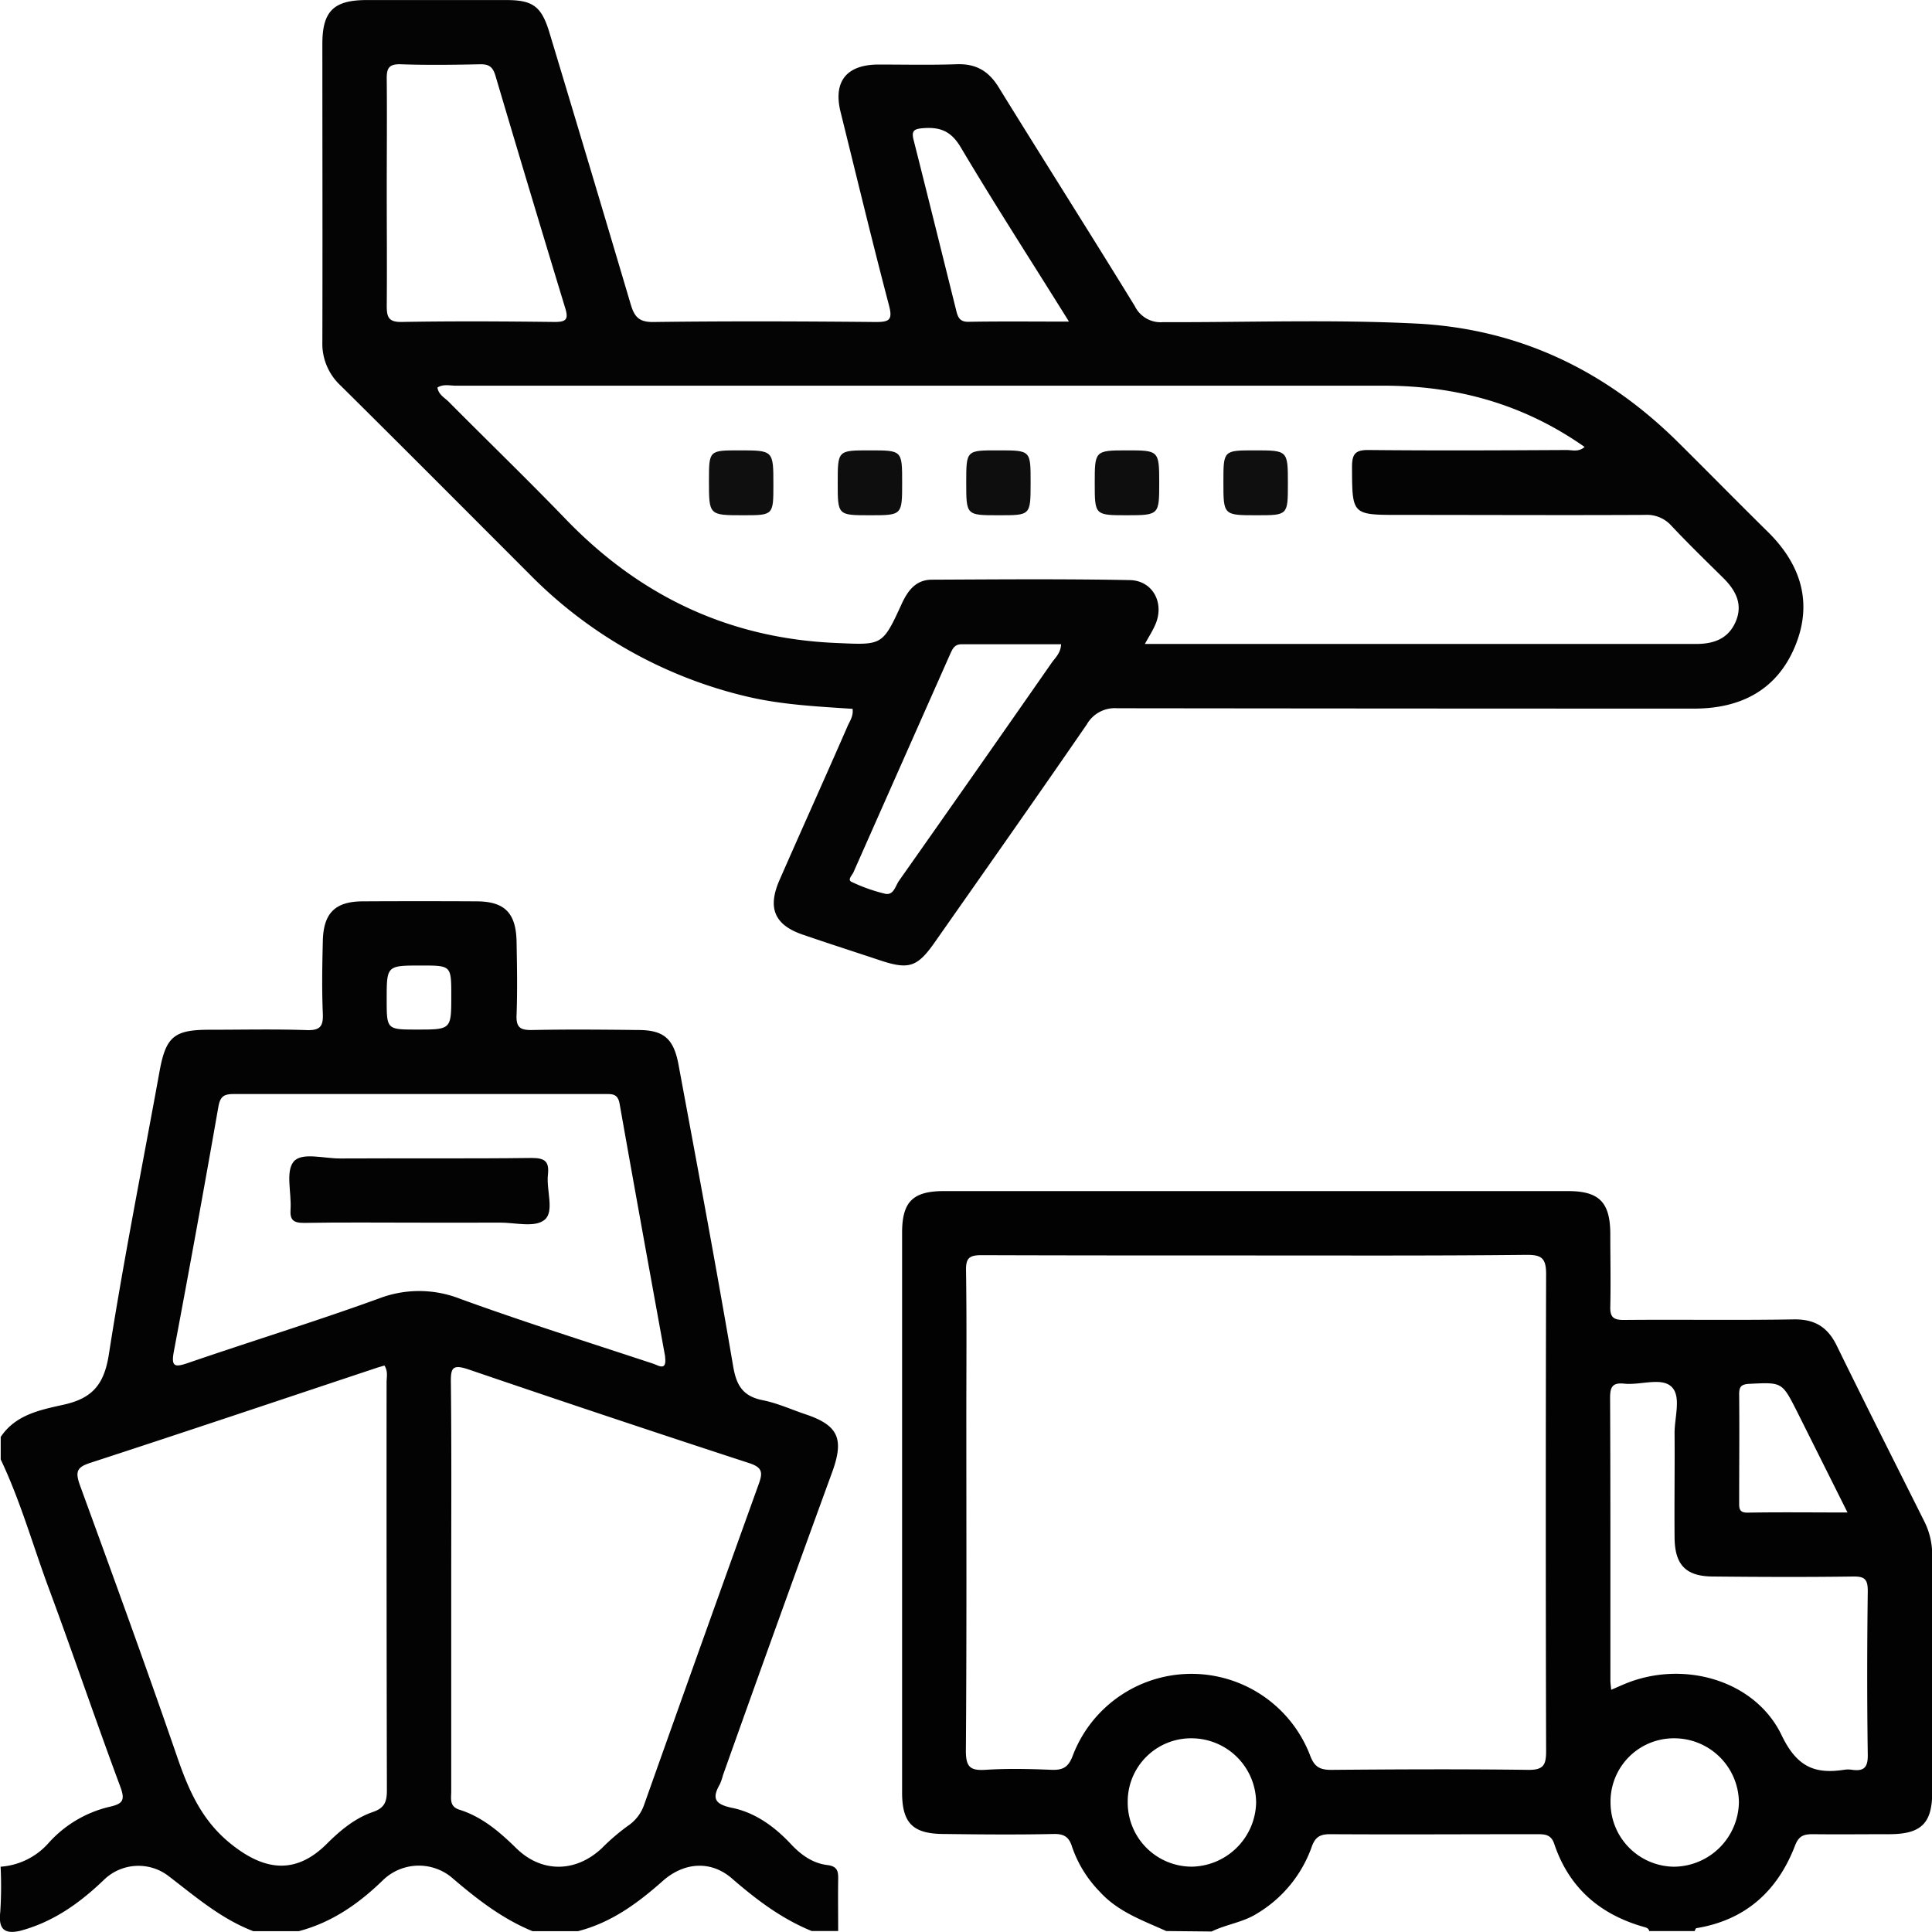 <svg id="katman_1" data-name="katman 1" xmlns="http://www.w3.org/2000/svg" viewBox="0 0 383.21 383.19"><defs><style>.cls-1{fill:#030303;}.cls-2{fill:#020202;}.cls-3{fill:#040404;}.cls-4{fill:#0f0f0f;}.cls-5{fill:#0e0e0e;}</style></defs><path class="cls-1" d="M85.74,391.1c3-4.5,8-5.39,12.56-6.42,5.8-1.3,8-4.17,8.91-10.07,2.91-18.67,6.62-37.22,10-55.83,1.25-7,2.83-8.44,9.8-8.45,6.48,0,13-.15,19.44.07,2.72.09,3.29-.82,3.18-3.34-.2-4.72-.12-9.47,0-14.2.09-5.65,2.41-8,8-8q11.22-.06,22.43,0c5.6,0,7.88,2.27,8,7.94.09,4.86.18,9.73,0,14.58-.12,2.56.8,3.05,3.13,3,7-.14,14-.08,20.93,0,5,0,7,1.59,8,6.54,3.73,20.05,7.48,40.1,10.91,60.2.65,3.85,2,5.92,5.85,6.69,2.9.57,5.66,1.84,8.49,2.79,6.42,2.16,7.69,4.77,5.36,11.29Q239.74,428,229,458.19a11.39,11.39,0,0,1-.6,1.76c-1.65,2.87-1,4,2.42,4.72,4.57.93,8.39,3.71,11.6,7.12,2,2.16,4.35,3.87,7.28,4.22,2.14.26,2.18,1.39,2.15,3-.05,3.36,0,6.72,0,10.09h-5.24c-6-2.44-11-6.24-15.87-10.46-4.09-3.54-9.39-3.25-13.64.49-5,4.44-10.26,8.31-16.87,10h-9c-6.11-2.5-11.17-6.48-16.16-10.76a10.23,10.23,0,0,0-13.46.59c-4.87,4.74-10.17,8.43-16.76,10.17h-9c-6.42-2.45-11.52-6.89-16.9-11a9.81,9.81,0,0,0-12.74.82c-4.88,4.68-10.16,8.42-16.74,10.14-3.17.67-4.18-.55-3.82-3.75a78.9,78.9,0,0,0,.07-9,14,14,0,0,0,9.47-4.65,23.39,23.39,0,0,1,12-7.2c2.67-.6,3.32-1.2,2.28-4-4.89-13.14-9.39-26.43-14.27-39.58-3.13-8.46-5.57-17.18-9.46-25.35Zm89.36,29.17q0,20.55,0,41.12c0,1.43-.41,3,1.62,3.64,4.52,1.42,8,4.42,11.31,7.67,5.05,4.93,11.85,4.81,17-.09a42.15,42.15,0,0,1,5.09-4.36,8.32,8.32,0,0,0,3.28-4.31q11.27-31.77,22.69-63.49c.83-2.29.75-3.3-1.88-4.16q-28-9.14-55.84-18.64c-3.07-1-3.37-.16-3.34,2.62C175.18,393.6,175.1,406.94,175.1,420.27Zm-13.25-43.34c-.56.17-1.14.33-1.71.52-18.87,6.28-37.71,12.62-56.62,18.78-2.69.87-3,1.75-2.1,4.35,6.57,18,13.11,35.95,19.33,54,2.37,6.88,5.06,13,11.23,17.69,6.51,5,12.51,5.45,18.45-.48,2.68-2.67,5.59-5.09,9.15-6.31,2.42-.83,2.77-2.18,2.76-4.42q-.09-40.39-.06-80.78C162.28,379.24,162.6,378.09,161.85,376.93Zm55.68-1.59c0-.25-.05-.5-.1-.74-3-16.53-6-33-8.93-49.58-.35-2-1.43-1.94-2.86-1.94q-36.82,0-73.66,0c-2,0-2.71.49-3.07,2.56q-4.25,24.25-8.82,48.46c-.59,3.11.17,3.23,2.84,2.31,12.58-4.32,25.3-8.23,37.79-12.76a22.26,22.26,0,0,1,16.18.06c12.6,4.58,25.41,8.61,38.15,12.82C216.1,376.84,217.85,378.18,217.53,375.34Zm-48.39-77.75c-6.84,0-6.84,0-6.84,6.7,0,6,0,6,6,6,6.81,0,6.81,0,6.81-6.7C175.11,297.59,175.11,297.59,169.14,297.59Z" transform="translate(-85.6 -106.08)"/><path class="cls-2" d="M316.92,489.1c-4.69-2.12-9.59-3.82-13.2-7.82a23.66,23.66,0,0,1-5.45-8.8c-.6-2-1.55-2.68-3.69-2.63-7.23.16-14.46.09-21.68,0-6.23,0-8.37-2.14-8.37-8.25q0-55.51,0-111c0-6.15,2.12-8.27,8.32-8.27q61.88,0,123.76,0c6.14,0,8.32,2.18,8.39,8.29,0,4.86.11,9.72,0,14.58-.07,2.14.62,2.71,2.72,2.69,11.22-.1,22.44.08,33.65-.11,4.16-.07,6.73,1.5,8.54,5.19,5.67,11.61,11.51,23.14,17.28,34.69a14.7,14.7,0,0,1,1.66,6.81c0,15.7,0,31.4,0,47.1,0,6.12-2.16,8.27-8.32,8.32-5.11,0-10.23.06-15.33,0-1.79,0-2.8.28-3.56,2.27-3.46,9-9.81,14.77-19.56,16.37-.15,0-.24.38-.36.58h-9c-.12-.59-.58-.69-1.07-.83-8.72-2.47-14.86-7.78-17.77-16.48-.64-1.89-1.89-1.91-3.45-1.91-13.69,0-27.38.08-41.07,0-2.17,0-3,.77-3.65,2.7a25.21,25.21,0,0,1-10.72,13c-2.81,1.8-6.14,2.16-9.06,3.6Zm17.57-134c-18.07,0-36.14,0-54.21-.06-2.42,0-3.11.59-3.07,3,.15,9.59.06,19.19.06,28.78,0,22.18.08,44.36-.09,66.54,0,3.23.89,3.95,3.91,3.76,4.34-.28,8.72-.18,13.08,0,2.29.08,3.37-.52,4.24-2.89a25.2,25.2,0,0,1,47.06.07c.87,2.32,2,2.85,4.32,2.83,13-.11,25.93-.17,38.88,0,3.12.05,3.61-1,3.6-3.8q-.13-47.28,0-94.57c0-3.23-1-3.81-4-3.78C370.38,355.17,352.43,355.1,334.49,355.1Zm70.69,86.15c1.05-.45,1.93-.85,2.83-1.22,11.54-4.73,25.77-.7,31,10.29,3,6.2,6.52,7.7,12.4,6.79a5,5,0,0,1,1.49,0c2.3.33,3.21-.34,3.17-2.95-.16-10.84-.14-21.68,0-32.53,0-2.38-.69-2.88-2.93-2.85-9.23.13-18.45.09-27.67,0-5.45,0-7.67-2.25-7.72-7.73-.06-6.86.05-13.71,0-20.57-.05-3.2,1.4-7.39-.6-9.33s-6.17-.29-9.36-.62c-2.41-.26-2.84.69-2.83,2.91.09,18.57.05,37.14.06,55.71C405,439.79,405.1,440.4,405.18,441.25Zm-95.9,22.35a12.72,12.72,0,0,0,12.8,12.73,13,13,0,0,0,12.67-12.62A12.83,12.83,0,0,0,322,450.87,12.56,12.56,0,0,0,309.28,463.6Zm95.77.13a12.73,12.73,0,0,0,12.55,12.61,13,13,0,0,0,12.91-12.77,12.83,12.83,0,0,0-12.87-12.7A12.55,12.55,0,0,0,405.05,463.73Zm47-57.65-10-20c-3-5.91-2.95-5.83-9.42-5.52-1.65.08-2.09.54-2.07,2.14.07,7.09,0,14.18,0,21.27,0,1.19-.08,2.16,1.66,2.14C438.62,406,445,406.08,452,406.08Z" transform="translate(-85.6 -106.08)"/><path class="cls-3" d="M254.71,246.68c-7-.47-14.11-.81-21-2.45a89.24,89.24,0,0,1-43.27-24.45c-12.43-12.43-24.83-24.9-37.32-37.26a11.33,11.33,0,0,1-3.58-8.63c.05-19.69,0-39.39,0-59.09,0-6.51,2.25-8.7,8.78-8.71q13.83,0,27.68,0c5.29,0,7,1.24,8.57,6.42q8.13,26.94,16.13,53.93c.73,2.45,1.62,3.55,4.49,3.51,14.71-.19,29.42-.14,44.13,0,2.68,0,3.37-.42,2.61-3.3-3.35-12.74-6.43-25.56-9.6-38.35-1.49-6,1.12-9.36,7.39-9.42,5.23,0,10.47.12,15.7-.06,3.79-.12,6.29,1.36,8.27,4.58,8.95,14.5,18.09,28.88,27,43.4a5.7,5.7,0,0,0,5.57,3.18c16.7.05,33.41-.56,50.1.27,20.45,1,37.69,9.27,52.14,23.6,5.93,5.88,11.78,11.84,17.73,17.7,6.6,6.49,9,14.15,5.39,22.79s-10.79,12.29-20,12.29q-57.22,0-114.45-.07a6.38,6.38,0,0,0-6,3.2c-9.95,14.46-20.06,28.81-30.14,43.19-3.5,5-5.16,5.52-11,3.57-5.07-1.69-10.16-3.32-15.22-5.06-5.58-1.91-7-5.26-4.63-10.74,4.44-10.13,9-20.22,13.42-30.34C254.05,249.24,254.91,248.23,254.71,246.68Zm58-12.87H422c3.49,0,6.42-1,7.89-4.47s-.06-6.23-2.53-8.67c-3.46-3.41-6.94-6.8-10.27-10.34a6.5,6.5,0,0,0-5.25-2.12c-16.2.08-32.41,0-48.61,0-9.51,0-9.42,0-9.46-9.5,0-2.58.64-3.4,3.31-3.37,13.09.13,26.18.07,39.27,0,1.1,0,2.38.45,3.55-.61-12.13-8.53-25.44-12.16-39.88-12.15q-92,0-184,0c-1.19,0-2.46-.37-3.65.36.19,1.41,1.4,2,2.22,2.82,7.73,7.79,15.62,15.41,23.24,23.31,14.66,15.2,32.31,23.63,53.54,24.54,9.2.4,9.23.66,13.06-7.71,1.23-2.68,2.83-4.83,6-4.84,13.09-.06,26.17-.17,39.25.08,4.67.09,7,4.7,5,9C314.2,231.23,313.59,232.17,312.68,233.81ZM162.31,143.87c0,7.6.07,15.21,0,22.81,0,2.25.3,3.31,3,3.26,10.09-.18,20.19-.12,30.29,0,2.2,0,2.83-.43,2.12-2.72q-7-23-13.83-46.06c-.52-1.78-1.26-2.37-3.07-2.33-5.24.11-10.48.18-15.71,0-2.49-.09-2.83.9-2.8,3C162.38,129.16,162.31,136.51,162.31,143.87Zm133.76,90c-6.65,0-13.2,0-19.74,0-1.48,0-1.82,1-2.29,2q-9.59,21.62-19.16,43.23c-.25.57-1.24,1.49-.39,1.89a33.75,33.75,0,0,0,6.65,2.36c1.72.39,2.05-1.54,2.77-2.56q15.15-21.51,30.18-43.09C294.83,236.59,296,235.69,296.07,233.83Zm1.56-64c-7.47-12-14.66-23.11-21.43-34.51-1.9-3.21-4-4.11-7.45-3.86-1.84.14-2.41.49-1.94,2.33,2.86,11.31,5.66,22.63,8.48,33.94.32,1.27.71,2.17,2.41,2.14C284.14,169.8,290.57,169.87,297.63,169.87Z" transform="translate(-85.6 -106.08)"/><path class="cls-1" d="M168.64,348.59c-7.59,0-15.18-.08-22.77.05-2.15,0-2.78-.63-2.64-2.71.21-3.21-1-7.39.57-9.39s6-.66,9.23-.68c12.69-.07,25.38.06,38.06-.1,2.7,0,3.47.79,3.19,3.33-.34,3.06,1.32,7.25-.63,8.91s-5.89.55-9,.58C179.34,348.62,174,348.59,168.64,348.59Z" transform="translate(-85.6 -106.08)"/><path class="cls-4" d="M239,202.2c0,6.08,0,6.08-6,6.08-6.78,0-6.78,0-6.78-6.79,0-6.08,0-6.08,6-6.08C239,195.41,239,195.41,239,202.2Z" transform="translate(-85.6 -106.08)"/><path class="cls-5" d="M264.54,201.85c0,6.43,0,6.43-6.4,6.43s-6.38,0-6.38-6.45,0-6.42,6.4-6.42S264.54,195.41,264.54,201.85Z" transform="translate(-85.6 -106.08)"/><path class="cls-5" d="M283.59,208.28c-6.34,0-6.34,0-6.34-6.48s0-6.39,6.43-6.39,6.34,0,6.34,6.48S290,208.28,283.59,208.28Z" transform="translate(-85.6 -106.08)"/><path class="cls-5" d="M309.2,208.28c-6.46,0-6.46,0-6.46-6.37s0-6.5,6.33-6.5,6.46,0,6.46,6.37S315.53,208.28,309.2,208.28Z" transform="translate(-85.6 -106.08)"/><path class="cls-4" d="M341.05,202c0,6.28,0,6.28-6.17,6.28-6.62,0-6.62,0-6.62-6.59,0-6.28,0-6.28,6.19-6.28C341.05,195.41,341.05,195.41,341.05,202Z" transform="translate(-85.6 -106.08)"/></svg>